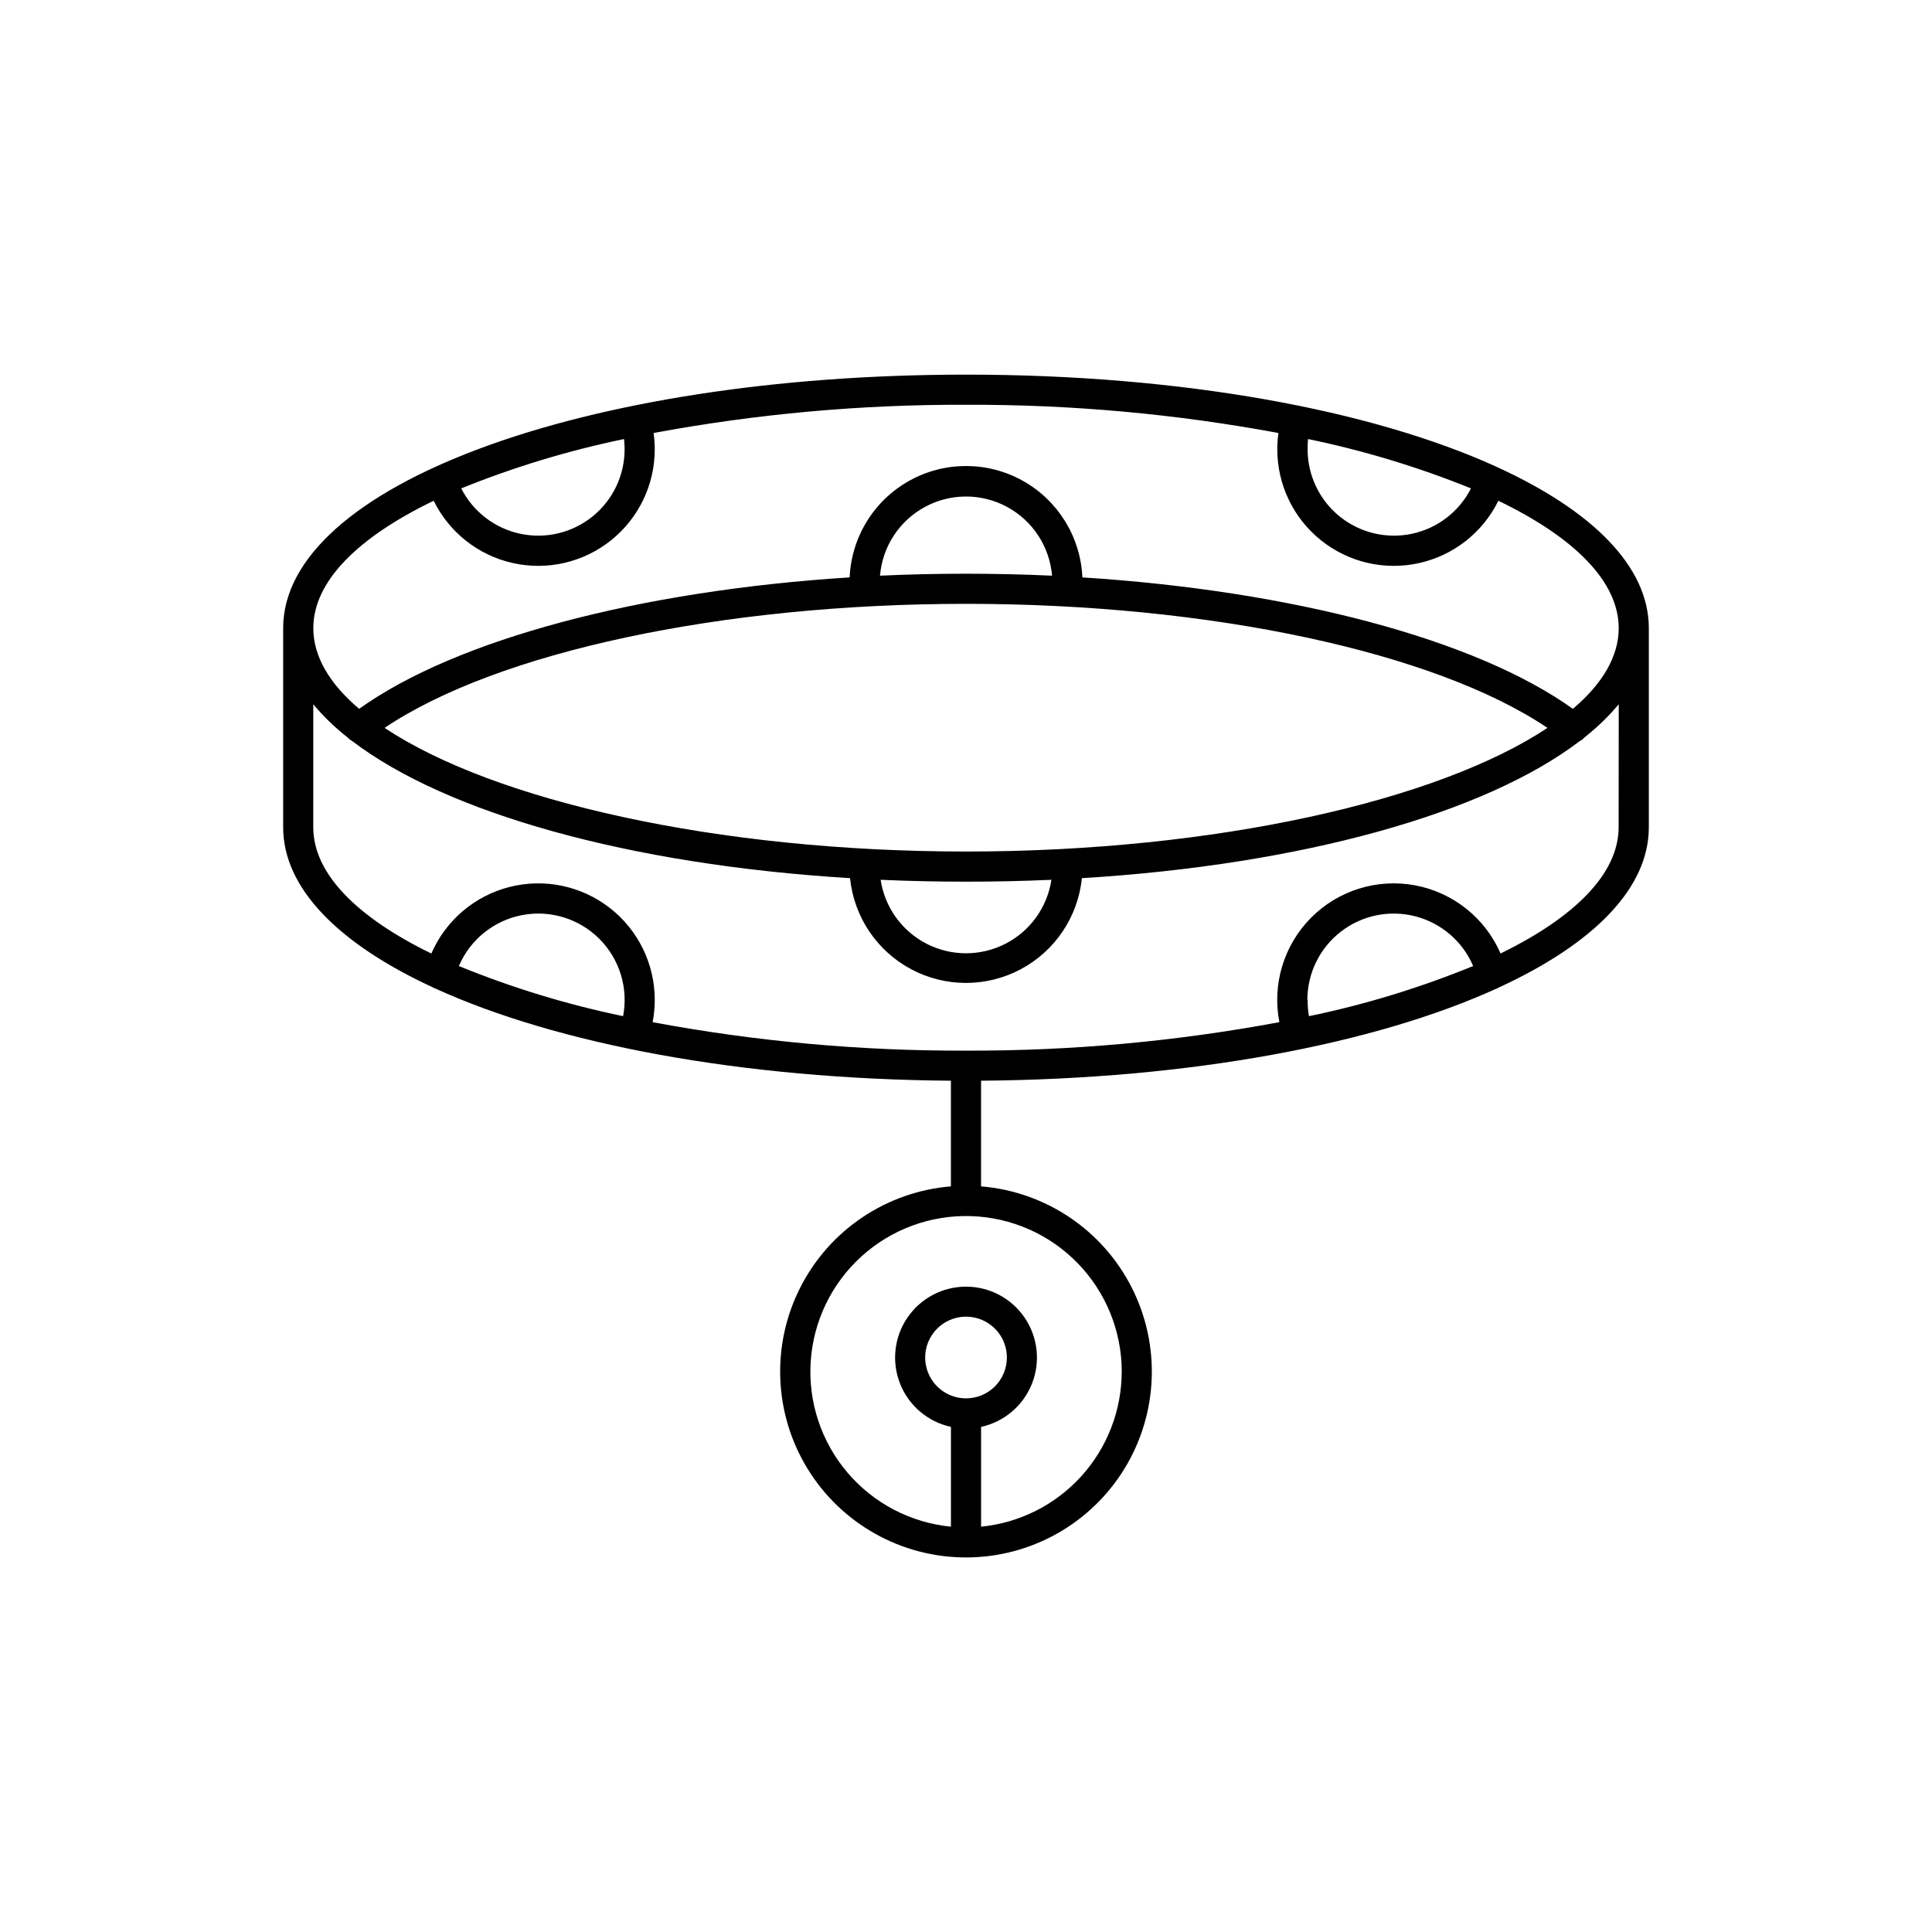 <?xml version="1.0" encoding="UTF-8"?>
<!-- Uploaded to: SVG Repo, www.svgrepo.com, Generator: SVG Repo Mixer Tools -->
<svg fill="#000000" width="800px" height="800px" version="1.1" viewBox="144 144 512 512" xmlns="http://www.w3.org/2000/svg">
 <path d="m540.94 267.87c-0.184-0.105-0.371-0.195-0.57-0.266-32.926-14.949-83.148-24.324-140.37-24.324-101.47 0-180.96 29.52-180.96 67.188v52.762c0 16.207 14.762 30.906 39.578 42.391h-0.004c0.219 0.129 0.449 0.234 0.688 0.316 32.148 14.68 80.953 24.039 136.7 24.461v28.004c-17.062 1.391-32.18 11.539-39.926 26.809-7.746 15.266-7.008 33.461 1.953 48.051 8.957 14.586 24.848 23.477 41.969 23.477 17.117 0 33.008-8.891 41.969-23.477 8.957-14.59 9.695-32.785 1.949-48.051-7.742-15.27-22.859-25.418-39.926-26.809v-28.004c55.715-0.422 104.5-9.77 136.65-24.434 0.281-0.094 0.547-0.219 0.797-0.375 24.859-11.492 39.52-26.164 39.52-42.359v-52.773c0-16.293-14.898-31.074-40.02-42.586zm-50.293-7.519c14.758 3.047 29.211 7.426 43.18 13.078-3.129 6.16-8.871 10.578-15.625 12.02-6.758 1.445-13.805-0.238-19.176-4.582-5.371-4.344-8.492-10.879-8.496-17.789-0.012-0.91 0.027-1.82 0.117-2.727zm-181.12 2.727c-0.004 6.91-3.125 13.445-8.496 17.789-5.375 4.344-12.418 6.027-19.176 4.582-6.754-1.441-12.496-5.859-15.625-12.02 13.957-5.648 28.395-10.027 43.141-13.078 0.102 0.906 0.152 1.816 0.156 2.727zm-50.598 13.629c4.133 8.406 11.859 14.48 21.004 16.516s18.719-0.191 26.027-6.055c7.305-5.859 11.559-14.723 11.555-24.09 0.004-1.449-0.098-2.894-0.305-4.328 27.305-5.074 55.023-7.578 82.797-7.481 27.77-0.098 55.488 2.406 82.793 7.481-0.199 1.434-0.301 2.879-0.305 4.328 0 9.367 4.25 18.23 11.559 24.09 7.305 5.863 16.879 8.09 26.023 6.055 9.145-2.035 16.871-8.109 21.004-16.516 20.004 9.652 31.891 21.332 31.891 33.762 0 7.5-4.32 14.762-12.145 21.383-25.781-18.461-74.5-31.32-129.99-34.832l0.004-0.004c-0.469-10.695-6.445-20.387-15.793-25.605-9.352-5.215-20.738-5.215-30.086 0-9.352 5.219-15.328 14.91-15.797 25.605-55.488 3.512-104.21 16.375-129.99 34.832-7.871-6.672-12.145-13.895-12.145-21.383 0.004-12.426 11.891-24.105 31.895-33.758zm141.08 92.957c-66.215 0-125.18-13.52-154.09-32.766 29.855-20.082 89.297-32.875 154.09-32.875s124.24 12.793 154.09 32.875c-28.93 19.246-87.883 32.766-154.09 32.766zm22.633 7.488h-0.004c-1.098 7.285-5.633 13.598-12.188 16.957-6.559 3.359-14.328 3.359-20.883 0-6.559-3.359-11.094-9.672-12.191-16.957 7.398 0.336 14.945 0.5 22.633 0.5 7.688 0.004 15.23-0.164 22.629-0.5zm-22.633-81.113c-7.688 0-15.289 0.176-22.801 0.523 0.641-7.695 5.121-14.551 11.914-18.223 6.793-3.676 14.98-3.676 21.773 0 6.793 3.672 11.27 10.527 11.91 18.223-7.496-0.344-15.113-0.52-22.797-0.52zm-90.883 117.25c-14.883-3.078-29.449-7.523-43.516-13.281 2.981-6.988 9.23-12.039 16.688-13.484 7.453-1.449 15.141 0.898 20.516 6.262 5.379 5.367 7.742 13.047 6.312 20.504zm90.883 101.29c-4.379 0-8.328-2.637-10-6.68-1.676-4.047-0.75-8.699 2.344-11.797 3.098-3.094 7.754-4.019 11.797-2.348 4.043 1.676 6.684 5.625 6.684 10 0 5.981-4.848 10.824-10.824 10.824zm41.258-7.106v0.004c-0.004 10.254-3.82 20.141-10.707 27.738-6.887 7.598-16.352 12.363-26.559 13.371v-26.449c6.098-1.324 11.137-5.59 13.453-11.379 2.32-5.793 1.613-12.355-1.883-17.52-3.496-5.168-9.328-8.262-15.562-8.262-6.238 0-12.07 3.094-15.566 8.262-3.496 5.164-4.203 11.727-1.883 17.52 2.316 5.789 7.359 10.055 13.453 11.379v26.449c-10.66-1.039-20.5-6.184-27.434-14.344-6.938-8.164-10.43-18.699-9.734-29.391 0.691-10.688 5.516-20.688 13.445-27.883 7.934-7.199 18.355-11.031 29.059-10.684 10.707 0.344 20.855 4.84 28.309 12.535 7.449 7.695 11.617 17.984 11.621 28.695zm49.199-98.461v0.004c-0.008-7.09 3.273-13.781 8.879-18.121 5.602-4.34 12.902-5.836 19.766-4.055 6.859 1.785 12.508 6.644 15.293 13.164-14.062 5.762-28.629 10.211-43.512 13.293-0.254-1.414-0.371-2.848-0.355-4.281zm82.488-45.785c0 12.301-11.652 23.871-31.293 33.457l0.004 0.004c-4.074-9.395-12.535-16.156-22.594-18.055-10.062-1.898-20.406 1.312-27.625 8.574-7.215 7.262-10.359 17.625-8.398 27.672-27.383 5.113-55.184 7.641-83.039 7.551-27.859 0.094-55.664-2.43-83.051-7.539 0.371-1.945 0.559-3.922 0.559-5.902 0.004-9.543-4.406-18.551-11.941-24.398-7.535-5.852-17.355-7.891-26.598-5.523s-16.871 8.875-20.668 17.629c-19.68-9.594-31.293-21.164-31.293-33.457l0.004-32.598c2.734 3.269 5.812 6.238 9.18 8.855 0.316 0.359 0.699 0.656 1.121 0.875 24.926 19.039 73.25 32.766 131.95 36.348v0.004c1.039 10.238 7.109 19.285 16.191 24.129s19.977 4.844 29.059 0c9.082-4.844 15.152-13.891 16.191-24.129 58.617-3.582 106.88-17.27 131.86-36.27v-0.004c0.531-0.246 0.996-0.609 1.367-1.062 3.316-2.594 6.344-5.527 9.043-8.758z"/>
</svg>